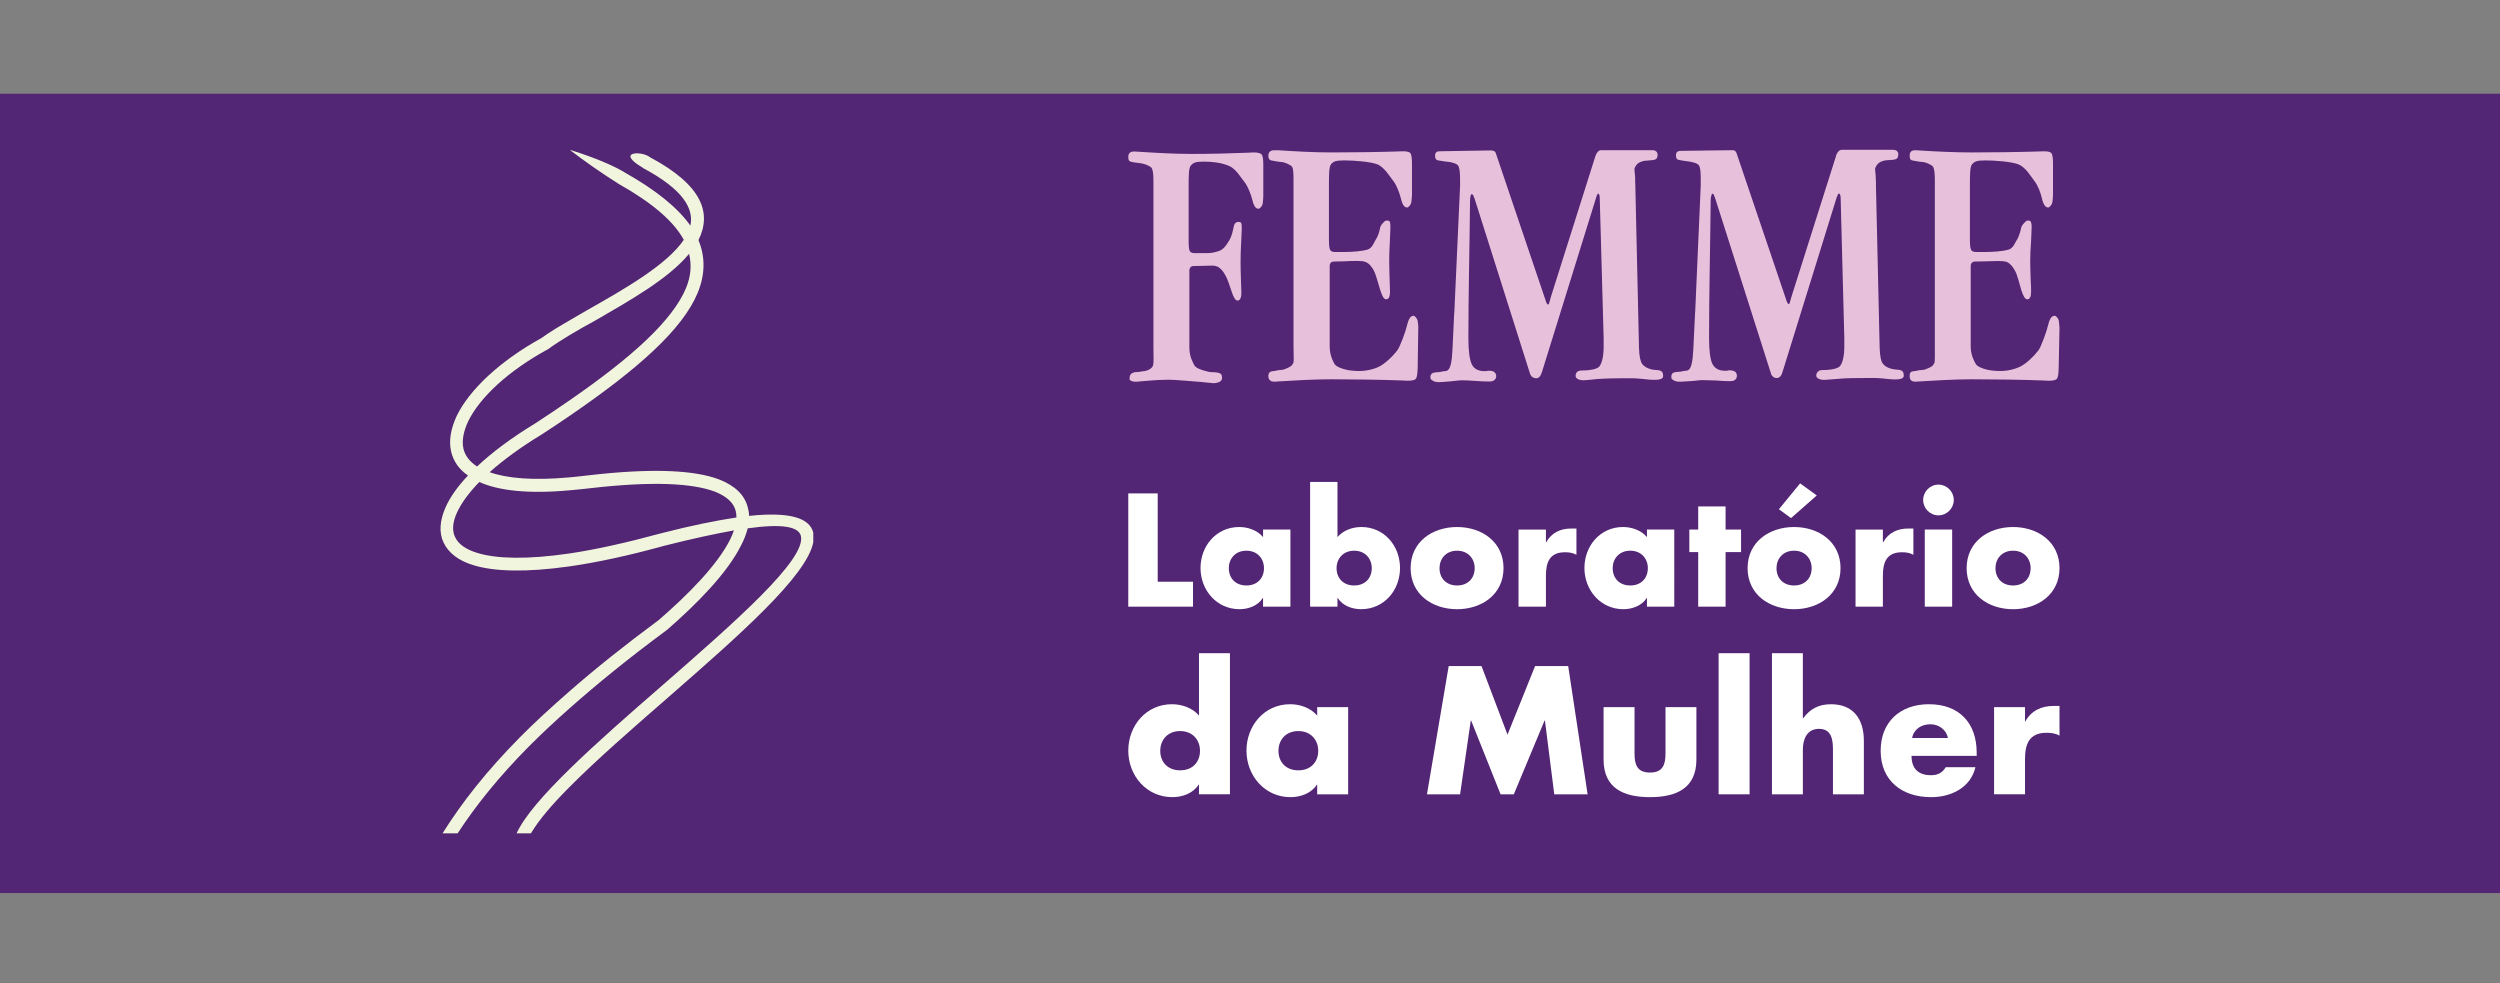<?xml version="1.0" encoding="utf-8"?>
<!-- Generator: Adobe Illustrator 16.0.0, SVG Export Plug-In . SVG Version: 6.00 Build 0)  -->
<!DOCTYPE svg PUBLIC "-//W3C//DTD SVG 1.1//EN" "http://www.w3.org/Graphics/SVG/1.1/DTD/svg11.dtd">
<svg version="1.1" id="Layer_1" xmlns="http://www.w3.org/2000/svg" xmlns:xlink="http://www.w3.org/1999/xlink" x="0px" y="0px"
	 width="198.425px" height="78.035px" viewBox="0 0 198.425 78.035" enable-background="new 0 0 198.425 78.035"
	 xml:space="preserve">
<rect x="0" y="0" width="198.425" height="78.035" fill="#808080" stroke="none"/>
<g>
	<path fill="#99C5B7" d="M576.3,922.093c1.23,1.134,1.777,2.582,1.508,3.845c-0.73,3.483-1.984,4.888-3.707,7.212l-0.059-0.044
		c-3.168,4.155-10.023,7.919-16.602,10.102c-5.057,1.676-9.924,1.946-12.885,1.692c-0.016,0.068,0,0.5,0.135,0.568
		c3.619,0.328,8.439-0.082,13.537-1.808c6.014-2.036,11.635-5.024,16.16-10.051c0.285,0.89,0.254,2.146-0.102,2.87
		c-1.637,3.371-7.348,8.44-12.004,11.112c-11.543,6.231-30.52,6.906-44.715-3.375c-8.789-6.366-16.422-17.496-13.93-31.172
		c2.438-13.379,20.434-22.129,34.336-21.5l-0.098,0.742c-11.062-0.718-26.367,10.48-24.738,21.555
		c0.906,6.164,3.355,10.063,7.906,13.067c9.906,6.543,21.113,6.19,34.223,3.785c1.902,0.491,0.551,3.444-0.32,4.215
		c-0.68,0.597-1.586,1.315-2.5,1.507c-1.977,0.414-3.754,0.528-6.305,0.801C547.996,937.847,568.335,938.367,576.3,922.093
		L576.3,922.093z"/>
	<path fill="#005744" d="M540.656,896.281c2.5,0,4.531,2.026,4.531,4.531c0,2.5-2.031,4.529-4.531,4.529
		c-2.504,0-4.531-2.029-4.531-4.529C536.125,898.309,538.152,896.281,540.656,896.281L540.656,896.281z M540.503,925.785
		c-1.574,0.011-2.621,2.695-4.215,6.315c-1.445-0.134-2.863-0.341-4.262-0.634c0.531-1.922,1.059-3.741,1.438-5.461
		c0.965-4.375,1.34-8.429,0.688-10.871c-0.496-1.851-2.512-5.187-4.699-9.318c-2.109-3.985-3.227-7.445-3.859-10.406h-0.004
		c-0.154-0.739-0.283-1.446-0.391-2.122c-0.164-1.05-0.273-2.027-0.359-2.929c-0.039-0.418,0.928-0.504,1.07-0.082
		c0.316,0.937,0.609,1.785,0.887,2.558c0.215,0.604,0.414,1.157,0.609,1.672c1.648,4.367,2.73,5.957,4.941,8.422
		c4.867,5.436,11.789,5.436,16.941,0c2.895-3.051,3.793-4.851,6.438-12.65c0.141-0.422,1.109-0.336,1.07,0.082
		c-0.367,3.808-1.16,8.933-4.613,15.457c-2.191,4.133-4.203,7.469-4.699,9.318c-0.652,2.442-0.277,6.496,0.684,10.871
		c0.391,1.759,0.934,3.625,1.477,5.599c-1.461,0.194-2.896,0.354-4.311,0.474c-1.586-3.61-2.629-6.282-4.199-6.293
		C540.921,925.785,540.714,925.785,540.503,925.785L540.503,925.785z"/>
	<path fill="#005744" d="M616.078,1003.152c0-2.134,0.18-4.274,0.254-6.399c0.461-12.925,0.445-25.733,0-38.429
		c-0.074-2.125-0.254-4.263-0.254-6.392h6.605c0,2.091-0.203,4.19-0.254,6.276c-0.324,12.88-0.355,25.763,0,38.642
		c0.059,2.095,0.254,4.199,0.254,6.302H616.078z M458.39,992.199l0.645-0.146c1.047,2.789,2.629,4.918,4.75,6.418
		c2.105,1.5,4.629,2.254,7.527,2.254c3.277,0,5.898-0.892,7.836-2.68c1.934-1.776,2.91-4.18,2.91-7.176
		c0-2.422-0.684-4.387-2.035-5.883c-1.352-1.513-4.359-3.168-9.004-5.009c-5.113-1.973-8.562-3.948-10.34-5.944
		c-1.789-1.984-2.68-4.582-2.68-7.797c0-4.371,1.414-7.811,4.227-10.293c2.824-2.485,6.699-3.729,11.656-3.729
		c4.398,0,8.504,1.035,12.305,3.095l0.035,0.034c-0.57,1.146-1.047,2.307-1.426,3.484c-0.375,1.172-0.68,2.398-0.922,3.657h-0.707
		c-0.488-2.403-1.574-4.239-3.289-5.532c-1.719-1.281-3.961-1.925-6.75-1.925s-5.02,0.78-6.688,2.351
		c-1.68,1.571-2.523,3.646-2.523,6.212c0,2.194,0.707,3.984,2.121,5.375c1.426,1.387,4.25,2.862,8.488,4.409
		c5.547,2.048,9.238,4.106,11.102,6.164c1.852,2.06,2.777,4.786,2.777,8.185c0,4.742-1.707,8.664-5.105,11.781
		c-3.398,3.116-7.734,4.68-12.984,4.68c-2.742,0-5.227-0.355-7.48-1.073c-2.254-0.707-4.189-1.767-5.836-3.168
		c0.379-1.242,0.695-2.509,0.926-3.812C458.156,994.844,458.316,993.527,458.39,992.199L458.39,992.199z M511.582,998.645
		c-1.521,1.789-3.229,3.142-5.104,4.082c-1.875,0.923-3.889,1.388-6.031,1.388c-2.996,0-5.418-0.892-7.281-2.657
		c-1.854-1.776-2.781-4.093-2.781-6.944c0-3.095,0.793-5.418,2.379-6.965c1.582-1.548,4.75-2.852,9.5-3.926l6.676-1.461
		c1.047-0.219,1.793-0.599,2.219-1.157c0.422-0.558,0.645-1.413,0.645-2.558c0-2.56-0.729-4.582-2.195-6.056
		c-1.459-1.474-3.494-2.215-6.088-2.215c-2.07,0-3.871,0.513-5.396,1.521c-1.521,1.011-2.645,2.426-3.387,4.265l-1.535-0.573
		l0.387-3.957c1.553-1.438,3.307-2.513,5.254-3.241c1.949-0.72,4.117-1.082,6.492-1.082c4.436,0,7.613,0.901,9.551,2.69
		c1.939,1.802,2.91,4.777,2.91,8.941v17.297c0,1.793,0.219,2.938,0.646,3.438c0.43,0.5,1.258,0.742,2.5,0.742
		c0.021,0,0.121,0,0.279,0c0.646-0.048,1.256-0.073,1.824-0.073v1.534c-1.352,0.621-2.582,1.086-3.676,1.379
		c-1.098,0.306-2.086,0.448-2.961,0.448c-1.453,0-2.574-0.39-3.34-1.179C512.285,1001.542,511.8,1000.312,511.582,998.645
		L511.582,998.645z M511.582,984.656l-4.387,0.854c-3.41,0.646-5.895,1.595-7.469,2.836c-1.57,1.259-2.348,2.927-2.348,5.021
		c0,1.949,0.531,3.507,1.605,4.668c1.07,1.168,2.521,1.753,4.336,1.753c2.5,0,4.508-0.757,6.008-2.276
		c1.496-1.522,2.254-3.569,2.254-6.141V984.656L511.582,984.656z M525.484,1003.152c0.066-11.672,0.082-23.353,0.086-35.021h6.094
		l-0.012,6.375c1.453-2.336,3.355-4.199,5.477-5.418c2.117-1.229,4.492-1.841,7.137-1.841c2.57,0,4.656,0.575,6.264,1.72
		c1.607,1.133,2.703,2.812,3.301,5.03c1.668-2.289,3.508-3.983,5.531-5.093c2.021-1.105,4.322-1.657,6.895-1.657
		c1.828,0,3.496,0.316,4.996,0.961c1.496,0.648,2.766,1.575,3.789,2.789c2.043,2.398,2.086,6.191,2.086,9.142v23.013h-6.121v-17.009
		c0-3.569-0.047-5.944-0.145-7.112c-0.1-1.16-0.26-2.047-0.5-2.646c-0.621-1.547-1.496-2.703-2.656-3.461
		c-1.156-0.766-2.594-1.145-4.301-1.145c-3.096,0-5.359,1.172-6.811,3.496c-1.438,2.327-2.229,4.491-2.229,12.831v15.087
		l-6.104-0.044v-19.945c0-2.593-0.121-4.491-0.379-5.675c-0.242-1.191-0.68-2.181-1.301-2.961c-0.66-0.914-1.512-1.599-2.547-2.071
		c-1.035-0.472-2.184-0.718-3.449-0.718c-3.068,0-5.311,1.172-6.732,3.522c-1.428,2.336-2.164,6.043-2.164,11.105v16.742h-6.205
		V1003.152z M587.511,985.449l-0.035,0.535c0,4.754,1.047,8.444,3.141,11.062c2.094,2.616,5.047,3.922,8.848,3.922
		c2.262,0,4.324-0.414,6.176-1.229c1.854-0.828,3.35-1.985,4.492-3.48l0.965,0.254l-0.607,4.203
		c-1.807,1.12-3.789,1.978-5.957,2.547s-4.461,0.853-6.883,0.853c-5.48,0-9.76-1.582-12.854-4.767
		c-3.094-3.176-4.641-7.562-4.641-13.155c0-5.724,1.535-10.32,4.617-13.767c3.078-3.444,7.211-5.177,12.363-5.177
		c4.836,0,8.613,1.414,11.328,4.254c2.73,2.825,4.094,6.746,4.094,11.768c0,0.723-0.004,1.461-0.074,2.18L587.511,985.449
		L587.511,985.449z M587.695,982.172h17.613c0.082-0.695,0.148-1.402,0.148-2.104c0-3.024-0.771-5.445-2.305-7.25
		c-1.535-1.817-3.557-2.716-6.078-2.716c-2.789,0-4.98,1.048-6.578,3.146C588.89,975.34,587.953,978.215,587.695,982.172
		L587.695,982.172z"/>
	<path fill="#005744" d="M462.925,1024.16v5.238h-1.184v-12.384h4.305c1.258,0,2.234,0.306,2.938,0.923
		c0.699,0.616,1.047,1.491,1.047,2.625c0,0.5-0.086,0.973-0.262,1.414c-0.176,0.444-0.422,0.831-0.75,1.163
		c-0.32,0.337-0.742,0.591-1.262,0.763c-0.52,0.176-1.09,0.258-1.711,0.258H462.925L462.925,1024.16z M462.925,1018.081v5.06h2.789
		c2.066,0,3.094-0.853,3.094-2.543c0-1.672-1.027-2.517-3.094-2.517H462.925L462.925,1018.081z M479.656,1029.398h-7.406v-12.384
		h1.168v11.371h6.238V1029.398z M491.91,1029.398h-1.324l-1.607-3.949h-5.777l-1.551,3.949h-1.273l5.035-12.384h1.223
		L491.91,1029.398z M488.574,1024.477l-2.566-6.229l-2.445,6.229H488.574z M502.859,1029.398h-1.234l-7.145-10.556l0.098,10.556
		h-1.176v-12.384h1.176l7.223,10.677l-0.094-10.677h1.152V1029.398z M516.933,1023.21c0,1.931-0.512,3.481-1.531,4.653
		c-1.023,1.164-2.438,1.746-4.238,1.746c-1.184,0-2.199-0.254-3.043-0.771c-0.848-0.52-1.508-1.255-1.992-2.216
		c-0.477-0.957-0.719-2.093-0.719-3.414c0-1.933,0.512-3.479,1.539-4.651c1.027-1.172,2.434-1.758,4.215-1.758
		c1.207,0,2.23,0.263,3.082,0.784c0.854,0.528,1.512,1.271,1.984,2.224C516.699,1020.762,516.933,1021.898,516.933,1023.21
		L516.933,1023.21z M515.71,1023.21c0-1.625-0.406-2.94-1.211-3.937c-0.809-1.005-1.922-1.509-3.336-1.509
		c-1.422,0-2.535,0.509-3.332,1.513c-0.801,1.008-1.199,2.315-1.199,3.933c0,1.603,0.406,2.911,1.219,3.918
		c0.812,1.013,1.918,1.517,3.312,1.517c0.926,0,1.719-0.219,2.383-0.663c0.66-0.442,1.189-1.07,1.578-1.892
		C515.511,1025.266,515.71,1024.305,515.71,1023.21L515.71,1023.21z M518.652,1025.672l1.164-0.102
		c0.094,1.011,0.438,1.776,1.027,2.297c0.59,0.52,1.359,0.776,2.316,0.776c0.711,0,1.309-0.108,1.801-0.319
		c0.488-0.211,0.867-0.527,1.137-0.945c0.262-0.419,0.395-0.863,0.395-1.337c0-1.241-1.078-2.062-3.238-2.457
		c-1.465-0.269-2.516-0.675-3.15-1.218c-0.635-0.547-0.949-1.301-0.949-2.258c0-1.021,0.369-1.824,1.113-2.418
		c0.736-0.595,1.68-0.892,2.822-0.892c1.281,0,2.277,0.289,2.988,0.859c0.715,0.578,1.104,1.449,1.172,2.625l-1.146,0.046
		c-0.139-1.707-1.109-2.565-2.914-2.565c-0.834,0-1.523,0.203-2.07,0.605c-0.547,0.395-0.824,0.94-0.824,1.637
		c0,1.181,0.988,1.965,2.965,2.363c1.461,0.296,2.555,0.71,3.273,1.25c0.723,0.539,1.086,1.319,1.086,2.348
		c0,0.547-0.098,1.035-0.293,1.474c-0.191,0.437-0.488,0.819-0.883,1.151c-0.398,0.328-0.867,0.578-1.406,0.759
		c-0.535,0.176-1.129,0.258-1.789,0.258C520.433,1029.609,518.898,1028.297,518.652,1025.672L518.652,1025.672z M534.742,1029.398
		v-12.384h4.758c1.191,0,2.18,0.281,2.973,0.841c0.797,0.562,1.367,1.312,1.729,2.245c0.354,0.938,0.535,1.945,0.535,3.031
		c0,1.98-0.457,3.521-1.375,4.621c-0.918,1.094-2.207,1.646-3.859,1.646H534.742z M535.914,1018.051v10.31h2.914
		c0.715,0,1.324-0.06,1.828-0.173c0.504-0.116,0.988-0.387,1.453-0.812c0.461-0.429,0.809-0.996,1.047-1.714
		c0.238-0.711,0.355-1.582,0.355-2.613c0-3.332-1.562-4.996-4.684-4.996L535.914,1018.051L535.914,1018.051z M555.468,1029.398
		h-8.176v-12.384h7.918v1.043h-6.734v4.449h6.23v1.021h-6.23v4.844h6.992V1029.398z M561.898,1025.672l1.168-0.102
		c0.09,1.011,0.434,1.776,1.023,2.297c0.588,0.52,1.359,0.776,2.32,0.776c0.707,0,1.309-0.108,1.801-0.319
		c0.488-0.211,0.867-0.527,1.133-0.945c0.266-0.419,0.398-0.863,0.398-1.337c0-1.241-1.078-2.062-3.238-2.457
		c-1.469-0.269-2.52-0.675-3.152-1.218c-0.633-0.547-0.949-1.301-0.949-2.258c0-1.021,0.367-1.824,1.113-2.418
		c0.738-0.595,1.68-0.892,2.824-0.892c1.281,0,2.273,0.289,2.988,0.859c0.711,0.578,1.102,1.449,1.172,2.625l-1.148,0.046
		c-0.137-1.707-1.109-2.565-2.914-2.565c-0.832,0-1.523,0.203-2.074,0.605c-0.547,0.395-0.824,0.94-0.824,1.637
		c0,1.181,0.992,1.965,2.969,2.363c1.461,0.296,2.553,0.71,3.273,1.25c0.723,0.539,1.082,1.319,1.082,2.348
		c0,0.547-0.098,1.035-0.289,1.474c-0.195,0.437-0.488,0.819-0.887,1.151c-0.395,0.328-0.867,0.578-1.402,0.759
		c-0.535,0.176-1.133,0.258-1.793,0.258C563.679,1029.609,562.144,1028.297,561.898,1025.672L561.898,1025.672z M583.214,1029.398
		h-1.328l-1.609-3.949h-5.773l-1.555,3.949h-1.27l5.035-12.384h1.223L583.214,1029.398z M579.878,1024.477l-2.566-6.229
		l-2.449,6.229H579.878z M584.691,1017.016h1.191v7.931c0,2.465,1.191,3.698,3.566,3.698c2.357,0,3.533-1.228,3.533-3.685v-7.944
		h1.191v7.832c0,3.177-1.566,4.763-4.699,4.763c-3.188,0-4.785-1.587-4.785-4.759v-7.836H584.691z M590.894,1013.855l-1.574,2.012
		h-0.848l0.949-2.012H590.894z M597.21,1029.398v-12.384h4.758c1.195,0,2.184,0.281,2.977,0.841
		c0.797,0.562,1.367,1.312,1.727,2.245c0.355,0.938,0.535,1.945,0.535,3.031c0,1.98-0.457,3.521-1.379,4.621
		c-0.914,1.094-2.203,1.646-3.859,1.646H597.21z M598.386,1018.051v10.31h2.914c0.715,0,1.324-0.06,1.828-0.173
		c0.504-0.116,0.988-0.387,1.449-0.812c0.465-0.429,0.811-0.996,1.051-1.714c0.234-0.711,0.355-1.582,0.355-2.613
		c0-3.332-1.562-4.996-4.686-4.996L598.386,1018.051L598.386,1018.051z M617.941,1029.398h-8.176v-12.384h7.918v1.043h-6.734v4.449
		h6.23v1.021h-6.23v4.844h6.992V1029.398z"/>
</g>
<polygon fill-rule="evenodd" clip-rule="evenodd" fill="#522575" points="-0.808,70.881 -0.808,7.439 199.233,7.439 199.233,70.881 
	-0.808,70.881 "/>
<g>
	<path fill-rule="evenodd" clip-rule="evenodd" fill="#F1F5DD" d="M45.218,38.914c-3.316,0.308-5.677,0.021-7.175-0.657
		c-0.84,0.862-1.439,1.688-1.779,2.444c-0.34,0.74-0.4,1.416-0.14,1.929c0.239,0.536,0.82,0.968,1.757,1.255
		c1.541,0.473,3.958,0.535,7.337,0.041c2.061-0.309,4.478-0.842,7.276-1.604c2.379-0.613,4.354-1.006,5.957-1.25
		c0-0.188-0.019-0.371-0.062-0.537c-0.16-0.616-0.679-1.128-1.659-1.518c-1.779-0.658-4.877-0.841-9.873-0.269
		C46.28,38.812,45.737,38.874,45.218,38.914L45.218,38.914z M45.218,25.423c0.48-0.288,1.001-0.576,1.521-0.883
		c2.896-1.642,6.196-3.533,7.534-5.503c-0.801-1.479-2.5-2.936-5.197-4.458c-1.359-0.863-2.635-1.746-3.858-2.688
		c0,0,2.838,0.842,4.378,1.805c2.477,1.398,4.199,2.792,5.198,4.21c0.299-1.376-0.621-2.875-3.66-4.516
		c-0.06-0.021-0.04-0.021-0.16-0.104c-2.037-1.212-0.218-1.316,0.5-0.883c0.021,0.017,0.03,0.022,0.123,0.081
		c4.194,2.24,4.895,4.458,3.839,6.573c0.556,1.354,0.537,2.729-0.063,4.189c-1.198,2.894-4.719,6.035-10.153,9.754
		c-0.719,0.492-1.458,0.985-2.218,1.478c-1.66,1.007-3.06,2.032-4.139,2.999c1.381,0.492,3.459,0.678,6.356,0.409
		c0.48-0.042,1.001-0.102,1.521-0.164c5.175-0.597,8.433-0.389,10.33,0.329c1.321,0.515,2.041,1.271,2.28,2.216
		c0.06,0.207,0.102,0.454,0.102,0.679c3.297-0.348,4.816,0.186,5.098,1.336v0.761c-0.521,2.69-5.939,7.434-11.416,12.219
		c-2.876,2.506-5.755,5.008-7.916,7.187c-1.399,1.396-2.479,2.669-3.078,3.694H41c0.639-1.377,2.199-3.14,4.217-5.112
		c2.099-2.055,4.678-4.312,7.257-6.55c5.815-5.073,11.553-10.083,11.09-11.95c-0.178-0.719-1.437-0.987-4.216-0.598
		c-0.119,0.432-0.279,0.882-0.52,1.336c-1.096,2.217-3.538,4.682-5.874,6.713c-3.06,2.261-5.577,4.314-7.737,6.225
		c-1.18,1.046-2.259,2.053-3.238,3.037c-2.399,2.424-4.198,4.663-5.657,6.899h-1.198c1.556-2.482,3.498-4.949,6.156-7.64
		c1.159-1.17,2.479-2.379,3.938-3.652c2.019-1.769,4.358-3.635,7.075-5.647c2.278-1.974,4.637-4.335,5.659-6.389
		c0.119-0.245,0.218-0.493,0.3-0.717c-1.481,0.267-3.3,0.655-5.499,1.212c-2.896,0.801-5.396,1.334-7.535,1.641
		c-3.478,0.496-5.975,0.41-7.613-0.082c-1.242-0.368-2.02-1.004-2.401-1.808c-0.38-0.8-0.301-1.745,0.159-2.793
		c0.342-0.779,0.939-1.642,1.781-2.525c-0.741-0.514-1.162-1.15-1.34-1.908c-0.2-0.864-0.021-1.81,0.439-2.814
		c0.998-2.074,3.439-4.375,6.716-6.182C43.58,26.389,44.361,25.917,45.218,25.423L45.218,25.423z M45.218,31.768
		c4.958-3.429,8.154-6.322,9.235-8.911c0.379-0.923,0.459-1.828,0.238-2.711c-1.617,1.971-4.715,3.715-7.455,5.3
		c-0.72,0.387-1.398,0.777-2.019,1.147c-0.638,0.39-1.199,0.739-1.699,1.11c-3.181,1.725-5.458,3.861-6.375,5.769
		c-0.36,0.781-0.499,1.521-0.36,2.138c0.12,0.534,0.478,1.024,1.08,1.415c1.197-1.127,2.736-2.276,4.598-3.408
		C43.44,32.979,44.361,32.362,45.218,31.768L45.218,31.768z"/>
	<g>
		<path fill-rule="evenodd" clip-rule="evenodd" fill="#E7C1DB" d="M94.758,21.113c-0.112,0-0.208,0.03-0.26,0.098
			c-0.062,0.063-0.097,0.159-0.097,0.255v6.142c0,0.689,0.289,1.191,0.406,1.404c0.111,0.191,0.514,0.351,0.983,0.465
			c0.065,0.018,0.144,0.032,0.225,0.05c0.079,0.014,0.195,0.014,0.324,0.014c0.29,0.015,0.468,0.065,0.546,0.129
			c0.079,0.064,0.111,0.176,0.111,0.337c0,0.116-0.063,0.213-0.178,0.291c-0.129,0.067-0.309,0.116-0.513,0.116
			c-0.069,0-0.401-0.034-1.034-0.103c-0.64-0.043-1.947-0.172-2.529-0.172c-0.53,0-1.082,0.033-1.659,0.082
			c-0.565,0.047-0.872,0.078-0.919,0.078c-0.195,0-0.34-0.03-0.451-0.111c-0.097-0.081-0.049-0.097-0.049-0.257
			c0-0.209,0.191-0.402,0.582-0.402h0.029c0.112,0,0.273-0.032,0.486-0.069c0.027,0,0.048,0,0.064,0
			c0.335-0.065,0.562-0.194,0.661-0.387c0.111-0.191,0.062-0.74,0.062-1.479V14.359c0-0.534-0.048-0.856-0.127-1.003
			c-0.067-0.143-0.452-0.304-0.711-0.367c-0.11-0.032-0.337-0.049-0.434-0.065c-0.078,0-0.159-0.03-0.238-0.03
			c-0.213-0.033-0.357-0.067-0.406-0.129c-0.064-0.048-0.079-0.166-0.079-0.307c0-0.149,0.033-0.256,0.112-0.323
			c0.081-0.081,0.191-0.111,0.373-0.111c0.014,0,0.11,0,0.271,0.015c1.225,0.082,2.852,0.178,4.207,0.178
			c1.548,0,3.065-0.034,4.547-0.096c0.255-0.021,0.416-0.021,0.468-0.021c0.287,0,0.481,0.054,0.596,0.147
			c0.097,0.097,0.142,0.367,0.142,0.822v2.503c0,0.24-0.045,0.433-0.045,0.562c-0.018,0.208-0.23,0.435-0.326,0.435
			c-0.16,0-0.354-0.081-0.496-0.695c-0.129-0.511-0.374-1.077-0.57-1.35c-0.352-0.438-0.736-1.132-1.286-1.357
			c-0.564-0.242-1.271-0.339-1.979-0.339c-0.713,0-0.855,0.098-1.05,0.307c-0.174,0.193-0.174,0.871-0.174,1.644v4.338
			c0,0.45,0.03,0.721,0.095,0.818c0.062,0.117,0.21,0.158,0.401,0.158h0.709c0.678,0,0.758-0.041,1.159-0.158
			c0.403-0.111,0.643-0.5,0.786-0.74c0.088-0.114,0.15-0.26,0.215-0.403c0.062-0.144,0.114-0.34,0.161-0.56
			c0.046-0.264,0.092-0.421,0.161-0.502c0.065-0.083,0.163-0.116,0.255-0.116c0.116,0,0.195,0.017,0.228,0.083
			c0.032,0.062,0.049,0.206,0.049,0.435c0,0.144-0.017,0.516-0.049,1.11c-0.033,0.595-0.048,1.111-0.048,1.58
			c0,0.416,0.015,0.903,0.033,1.434c0.015,0.534,0.032,0.855,0.032,0.968c0,0.225-0.032,0.386-0.084,0.483
			c-0.045,0.096-0.126,0.15-0.225,0.15c-0.156,0-0.32-0.247-0.48-0.76c-0.161-0.514-0.31-0.937-0.483-1.248
			c-0.196-0.353-0.373-0.572-0.663-0.703c-0.29-0.094-0.322-0.063-1.065-0.048L94.758,21.113L94.758,21.113z M156.776,20.758
			c-0.115,0-0.211,0.032-0.263,0.094c-0.061,0.065-0.098,0.141-0.098,0.262v6.381c0,0.711,0.297,1.209,0.407,1.4
			c0.111,0.191,0.512,0.369,0.981,0.468c0,0,0,0,0.017,0c0.144,0.03,0.308,0.049,0.481,0.064c0.711,0.068,1.357-0.034,1.921-0.272
			c0.562-0.228,1.226-0.9,1.575-1.354c0.198-0.26,0.663-1.533,0.776-2.05c0.146-0.609,0.359-0.686,0.519-0.686
			c0.098,0,0.304,0.22,0.32,0.428c0,0.129,0.05,0.325,0.05,0.567l-0.066,3.19c-0.016,0.454-0.047,0.741-0.163,0.838
			c-0.096,0.082-0.285,0.13-0.577,0.13c-0.065,0-0.206,0-0.466-0.018c-1.484-0.063-4.113-0.096-5.656-0.096
			c-1.355,0-2.987,0.096-4.206,0.171c-0.167,0.02-0.261,0.02-0.276,0.02c-0.182,0-0.291-0.03-0.37-0.111
			c-0.08-0.064-0.112-0.18-0.112-0.324c0-0.143,0.017-0.256,0.077-0.307c0.05-0.061,0.195-0.098,0.405-0.109
			c0.079-0.02,0.154-0.035,0.24-0.054c0.098-0.017,0.322-0.03,0.434-0.045c0.26-0.083,0.646-0.243,0.709-0.374
			c0.02-0.028,0.065-0.11,0.112-0.191c0.035-0.273,0.021-0.741,0.021-1.305V14.243c0-0.52-0.049-0.854-0.133-0.996
			c-0.063-0.129-0.449-0.307-0.709-0.374c-0.111-0.013-0.336-0.03-0.434-0.047c-0.086-0.017-0.161-0.032-0.24-0.043
			c-0.21-0.03-0.355-0.052-0.405-0.116c-0.061-0.069-0.077-0.159-0.077-0.305s0.032-0.263,0.112-0.339
			c0.079-0.067,0.188-0.099,0.37-0.099c0.016,0,0.109,0,0.276,0.017c1.219,0.082,2.851,0.158,4.206,0.158
			c1.543,0,3.718-0.027,5.22-0.076c0.242-0.015,0.405-0.015,0.451-0.015c0.287,0,0.498,0.03,0.594,0.126
			c0.099,0.094,0.149,0.374,0.149,0.84v2.494c0,0.245-0.035,0.438-0.051,0.566c-0.015,0.194-0.227,0.435-0.323,0.435
			c-0.143,0-0.354-0.079-0.5-0.691c-0.112-0.519-0.355-1.098-0.563-1.354c-0.337-0.453-0.726-1.126-1.288-1.371
			c-0.563-0.227-1.934-0.322-2.645-0.322c-0.708,0-0.854,0.095-1.044,0.292c-0.183,0.191-0.183,0.87-0.183,1.657v4.333
			c0,0.439,0.033,0.713,0.101,0.823c0.061,0.118,0.208,0.165,0.4,0.165h0.711c0.675,0,1.417-0.067,1.822-0.178
			c0.416-0.114,0.517-0.517,0.676-0.756c0.083-0.112,0.146-0.262,0.19-0.402c0.068-0.146,0.116-0.341,0.165-0.565
			c0.062-0.26,0.239-0.386,0.309-0.468c0.06-0.081,0.143-0.129,0.24-0.129c0.11,0,0.193,0.034,0.224,0.096
			c0.029,0.065,0.064,0.213,0.064,0.417c0,0.146-0.017,0.519-0.045,1.117c-0.05,0.594-0.07,1.124-0.07,1.595
			c0,0.417,0.021,0.9,0.035,1.417c0.035,0.547,0.035,0.871,0.035,0.983c0,0.225-0.02,0.386-0.081,0.481
			c-0.052,0.097-0.116,0.146-0.229,0.146c-0.163,0-0.323-0.257-0.481-0.775c-0.144-0.497-0.307-1.173-0.482-1.485
			c-0.198-0.351-0.372-0.577-0.663-0.705c-0.291-0.117-0.982-0.063-1.728-0.048L156.776,20.758L156.776,20.758z M136.142,15.761
			c-0.047-0.131-0.079-0.223-0.111-0.294c-0.043-0.063-0.081-0.097-0.113-0.097c-0.027,0-0.062,0.034-0.079,0.131
			c-0.034,0.077-0.062,0.225-0.062,0.404c-0.034,3.643-0.129,7.283-0.129,10.928c0,1.017,0.095,1.709,0.271,2.062
			c0.19,0.356,0.519,0.532,1.017,0.532h0.16c0.034-0.015,0.065-0.034,0.082-0.034c0.03,0,0.079,0,0.13,0
			c0.176,0,0.321,0.054,0.418,0.116c0.079,0.079,0.132,0.176,0.132,0.322c0,0.146-0.067,0.275-0.2,0.355
			c-0.128,0.081-0.336,0.064-0.576,0.064c-0.146,0-0.435-0.017-0.854-0.049c-0.433-0.015-0.809-0.03-1.117-0.03
			c-0.271,0-0.561,0.062-0.964,0.079c-0.402,0.027-0.659,0.047-0.789,0.047c-0.242,0-0.405-0.03-0.515-0.111
			c-0.111-0.064-0.192-0.097-0.192-0.257c0-0.131,0.03-0.245,0.109-0.309c0.064-0.08,0.373-0.112,0.516-0.112
			c0.167,0,0.341-0.082,0.533-0.082c0.659,0,0.55-1.451,0.711-4.235c0.014-0.213,0.014-0.369,0.03-0.486l0.437-9.962v-0.273v-0.305
			c0-0.519-0.032-0.854-0.129-1.017c-0.081-0.159-0.373-0.255-0.679-0.305c-0.111-0.034-0.225-0.034-0.321-0.049
			c-0.094-0.012-0.178-0.03-0.271-0.042c-0.246-0.037-0.402-0.055-0.471-0.119c-0.064-0.052-0.094-0.16-0.094-0.291
			c0-0.127,0.029-0.223,0.094-0.29c0.068-0.045,0.16-0.079,0.293-0.079l4.009-0.051c0.147-0.014,0.24,0.017,0.291,0.051
			c0.062,0.048,0.097,0.109,0.129,0.208l3.936,11.62c0.028,0.114,0.064,0.196,0.112,0.259c0.034,0.062,0.079,0.077,0.109,0.077
			c0.049,0,0.159-0.513,0.211-0.64l3.516-11.106c0-0.017,0.01-0.03,0.01-0.063c0.118-0.291,0.262-0.437,0.457-0.437h4.061
			c0.145,0,0.243,0.032,0.309,0.095c0.078,0.066,0.108,0.146,0.108,0.277c0,0.144-0.047,0.256-0.108,0.317
			c-0.085,0.069-0.26,0.116-0.532,0.116c-0.129,0.019-0.278,0.019-0.407,0.034c-0.126,0.033-0.234,0.063-0.353,0.112
			c-0.208,0.097-0.354,0.305-0.417,0.468c-0.067,0.163,0.029,0.413,0.029,0.804c0,0.063,0,0.18,0.016,0.322c0,0.148,0,0.277,0,0.359
			l0.292,12.78c0.017,0.723,0.124,1.129,0.256,1.288c0.132,0.181,0.353,0.326,0.708,0.417c0.131,0.035,0.309,0.052,0.501,0.067
			c0.403,0.029,0.449,0.24,0.449,0.483c0,0.466-1.384,0.225-1.673,0.208c-0.578-0.062-1.113-0.032-1.562-0.032
			c-0.486,0-1.4,0-2.015,0.066c-0.614,0.05-0.968,0.08-1.098,0.08c-0.19,0-0.598-0.08-0.598-0.339c0-0.129,0.052-0.243,0.128-0.305
			c0.069-0.082,0.18-0.132,0.309-0.132c0.645,0,1.243-0.096,1.433-0.305c0.198-0.208,0.357-0.773,0.357-1.53v-0.723l-0.292-11.137
			c-0.013-0.103-0.013-0.179-0.047-0.245c-0.03-0.049-0.064-0.076-0.099-0.076c-0.03,0-0.079,0.067-0.109,0.178
			c-0.021,0.04-0.052,0.079-0.052,0.109l-4.284,13.811c-0.032,0.129-0.113,0.34-0.19,0.417c-0.099,0.084-0.18,0.131-0.262,0.131
			c-0.128,0-0.229-0.03-0.306-0.094c-0.084-0.067-0.149-0.146-0.176-0.256L136.142,15.761L136.142,15.761z M105.897,20.758
			c-0.119,0-0.213,0.032-0.277,0.094c-0.048,0.065-0.083,0.141-0.083,0.262v6.381c0,0.711,0.276,1.209,0.391,1.4
			c0.11,0.191,0.531,0.369,0.999,0.468c0.144,0.03,0.319,0.049,0.483,0.064c0.711,0.068,1.372-0.034,1.936-0.272
			c0.544-0.228,1.224-0.9,1.562-1.354c0.207-0.26,0.677-1.533,0.789-2.05c0.146-0.609,0.355-0.686,0.499-0.686
			c0.1,0,0.306,0.22,0.324,0.428c0.016,0.129,0.061,0.325,0.049,0.567l-0.049,3.19c-0.019,0.454-0.063,0.741-0.164,0.838
			c-0.097,0.082-0.304,0.13-0.594,0.13c-0.049,0-0.208,0-0.451-0.018c-1.502-0.063-4.111-0.096-5.656-0.096
			c-1.355,0-2.989,0.096-4.21,0.171c-0.163,0.02-0.255,0.02-0.285,0.02c-0.166,0-0.278-0.03-0.359-0.111
			c-0.08-0.064-0.131-0.18-0.131-0.324c0-0.143,0.034-0.256,0.1-0.307c0.05-0.061,0.192-0.098,0.402-0.109
			c0.084-0.02,0.163-0.035,0.241-0.054c0.079-0.017,0.325-0.03,0.42-0.045c0.27-0.083,0.646-0.243,0.727-0.386
			c0.018-0.017,0.066-0.099,0.106-0.179c0.035-0.273,0-0.741,0-1.305V14.243c0-0.52-0.025-0.854-0.106-0.996
			c-0.081-0.129-0.457-0.307-0.727-0.374c-0.095-0.013-0.341-0.03-0.42-0.047c-0.078-0.017-0.157-0.032-0.241-0.043
			c-0.21-0.03-0.353-0.052-0.402-0.116c-0.065-0.069-0.1-0.159-0.1-0.305s0.051-0.263,0.131-0.339
			c0.081-0.067,0.193-0.099,0.359-0.099c0.03,0,0.122,0,0.285,0c1.221,0.084,2.854,0.175,4.21,0.175
			c1.545,0,3.721-0.027,5.205-0.076c0.255-0.015,0.414-0.015,0.466-0.015c0.29,0,0.484,0.03,0.596,0.126
			c0.097,0.094,0.147,0.374,0.147,0.84v2.494c0,0.245-0.051,0.438-0.051,0.566c-0.013,0.194-0.225,0.435-0.321,0.435
			c-0.165,0-0.352-0.079-0.5-0.691c-0.131-0.519-0.367-1.098-0.565-1.354c-0.353-0.453-0.741-1.126-1.285-1.371
			c-0.563-0.227-1.936-0.322-2.647-0.322c-0.709,0-0.871,0.095-1.044,0.292c-0.178,0.191-0.178,0.87-0.178,1.657v4.333
			c0,0.439,0.031,0.713,0.096,0.823c0.065,0.118,0.192,0.165,0.404,0.165h0.708c0.677,0,1.401-0.067,1.817-0.178
			c0.406-0.114,0.517-0.517,0.663-0.756c0.082-0.112,0.146-0.262,0.21-0.402c0.062-0.146,0.115-0.341,0.16-0.565
			c0.051-0.26,0.227-0.386,0.294-0.468c0.061-0.081,0.145-0.129,0.257-0.129c0.108,0,0.192,0.034,0.227,0.096
			c0.029,0.065,0.045,0.213,0.045,0.417c0,0.146-0.016,0.519-0.045,1.117c-0.034,0.594-0.054,1.124-0.054,1.595
			c0,0.417,0.02,0.9,0.033,1.417c0.021,0.547,0.032,0.871,0.032,0.983c0,0.225-0.032,0.386-0.079,0.481
			c-0.051,0.097-0.126,0.146-0.227,0.146c-0.18,0-0.322-0.257-0.483-0.775c-0.16-0.497-0.32-1.173-0.482-1.485
			c-0.196-0.351-0.369-0.577-0.678-0.705c-0.271-0.117-0.984-0.083-1.725-0.048L105.897,20.758L105.897,20.758z M117.046,15.79
			c-0.049-0.127-0.081-0.22-0.116-0.288c-0.049-0.065-0.077-0.098-0.107-0.098c-0.035,0-0.063,0.032-0.101,0.134
			c-0.014,0.079-0.045,0.208-0.045,0.397c-0.034,3.643-0.131,7.286-0.131,10.913c0,1.03,0.097,1.724,0.276,2.078
			c0.175,0.354,0.514,0.532,1.01,0.532h0.149c0.047-0.012,0.08-0.032,0.097-0.032c0.032,0,0.065,0,0.112,0
			c0.195,0,0.341,0.032,0.416,0.114c0.1,0.065,0.148,0.179,0.148,0.322c0,0.144-0.064,0.26-0.198,0.339
			c-0.124,0.096-0.336,0.076-0.575,0.076c-0.149,0-0.438-0.01-0.872-0.044c-0.433-0.032-0.787-0.047-1.095-0.047
			c-0.274,0-0.581,0.064-0.983,0.091c-0.406,0.033-0.661,0.053-0.789,0.053c-0.239,0-0.405-0.033-0.514-0.111
			c-0.116-0.082-0.197-0.097-0.197-0.26c0-0.129,0.034-0.24,0.112-0.303c0.065-0.086,0.376-0.116,0.518-0.116
			c0.16,0,0.338-0.083,0.531-0.083c0.663,0,0.549-1.449,0.711-4.252c0.012-0.194,0.012-0.357,0.03-0.468l0.453-9.962v-0.275v-0.302
			c0-0.52-0.049-0.859-0.131-1.019c-0.096-0.178-0.386-0.258-0.691-0.321c-0.112-0.017-0.225-0.017-0.321-0.034
			c-0.1-0.017-0.178-0.032-0.277-0.043c-0.238-0.03-0.397-0.052-0.463-0.116c-0.069-0.054-0.101-0.159-0.101-0.305
			c0-0.116,0.031-0.209,0.101-0.278c0.065-0.061,0.158-0.076,0.286-0.076l4.031-0.067c0.144,0,0.236,0.034,0.286,0.067
			c0.069,0.03,0.1,0.091,0.131,0.193l3.935,11.634c0.03,0.098,0.064,0.193,0.099,0.255c0.043,0.048,0.077,0.085,0.129,0.085
			c0.045,0,0.16-0.518,0.206-0.644l3.511-11.105c0-0.017,0.02-0.034,0.02-0.064c0.113-0.29,0.257-0.438,0.448-0.438h4.061
			c0.151,0,0.241,0.032,0.311,0.099c0.059,0.049,0.108,0.144,0.108,0.27c0,0.146-0.05,0.258-0.108,0.32
			c-0.08,0.071-0.258,0.103-0.533,0.118c-0.146,0.021-0.272,0.021-0.402,0.033c-0.127,0.03-0.245,0.062-0.355,0.109
			c-0.228,0.101-0.352,0.292-0.416,0.453c-0.068,0.178,0.033,0.437,0.033,0.822c0,0.064,0,0.181,0,0.322
			c0.015,0.144,0.015,0.273,0.015,0.357l0.289,12.765c0.017,0.74,0.128,1.127,0.258,1.303c0.129,0.176,0.352,0.322,0.707,0.421
			c0.133,0.032,0.291,0.047,0.501,0.061c0.404,0.035,0.451,0.23,0.451,0.486c0,0.468-1.399,0.227-1.678,0.21
			c-0.576-0.066-1.111-0.049-1.562-0.049c-0.499,0-1.4,0.015-2.013,0.065c-0.614,0.063-0.979,0.097-1.096,0.097
			c-0.196,0-0.597-0.081-0.597-0.34c0-0.141,0.033-0.24,0.111-0.319c0.081-0.069,0.197-0.116,0.322-0.116
			c0.645,0,1.242-0.096,1.435-0.307c0.192-0.209,0.355-0.773,0.355-1.529v-0.742l-0.309-11.121c0-0.095-0.017-0.174-0.032-0.245
			c-0.029-0.04-0.062-0.097-0.098-0.097c-0.029,0-0.075,0.066-0.124,0.2c0,0.032-0.031,0.077-0.031,0.111l-4.291,13.814
			c-0.047,0.126-0.111,0.336-0.208,0.418c-0.082,0.079-0.164,0.111-0.258,0.111c-0.114,0-0.212-0.032-0.294-0.086
			c-0.096-0.062-0.139-0.139-0.19-0.253L117.046,15.79L117.046,15.79z"/>
		<g>
			<g>
				<path fill="#FFFFFF" d="M91.888,46.171h2.801v1.979h-5.138v-8.991h2.336V46.171z"/>
				<path fill="#FFFFFF" d="M102.419,48.15h-2.17v-0.68h-0.025c-0.381,0.607-1.132,0.882-1.846,0.882
					c-1.812,0-3.093-1.514-3.093-3.269c0-1.753,1.257-3.254,3.07-3.254c0.703,0,1.442,0.26,1.895,0.797v-0.596h2.17V48.15z
					 M97.531,45.094c0,0.779,0.513,1.375,1.397,1.375c0.877,0,1.394-0.596,1.394-1.375c0-0.746-0.517-1.385-1.394-1.385
					C98.044,43.709,97.531,44.348,97.531,45.094z"/>
				<path fill="#FFFFFF" d="M103.983,38.25h2.172v4.376c0.464-0.537,1.193-0.797,1.896-0.797c1.818,0,3.069,1.501,3.069,3.254
					c0,1.766-1.264,3.269-3.089,3.269c-0.72,0-1.458-0.274-1.853-0.882h-0.023v0.68h-2.172V38.25z M106.083,45.094
					c0,0.779,0.517,1.375,1.398,1.375c0.881,0,1.396-0.596,1.396-1.375c0-0.746-0.515-1.385-1.396-1.385
					C106.6,43.709,106.083,44.348,106.083,45.094z"/>
				<path fill="#FFFFFF" d="M119.335,45.094c0,2.076-1.718,3.259-3.687,3.259c-1.957,0-3.687-1.167-3.687-3.259
					c0-2.083,1.718-3.264,3.687-3.264S119.335,43.011,119.335,45.094z M114.255,45.094c0,0.779,0.512,1.375,1.394,1.375
					c0.881,0,1.397-0.596,1.397-1.375c0-0.746-0.517-1.385-1.397-1.385C114.767,43.709,114.255,44.348,114.255,45.094z"/>
				<path fill="#FFFFFF" d="M122.7,43.033h0.025c0.418-0.752,1.133-1.084,1.979-1.084h0.418v2.085
					c-0.3-0.165-0.585-0.201-0.919-0.201c-1.204,0-1.503,0.8-1.503,1.846v2.472h-2.174v-6.119h2.174V43.033z"/>
				<path fill="#FFFFFF" d="M132.888,48.15h-2.169v-0.68h-0.024c-0.387,0.607-1.137,0.882-1.848,0.882
					c-1.812,0-3.091-1.514-3.091-3.269c0-1.753,1.253-3.254,3.062-3.254c0.705,0,1.444,0.26,1.9,0.797v-0.596h2.169V48.15z
					 M127.999,45.094c0,0.779,0.511,1.375,1.396,1.375c0.881,0,1.394-0.596,1.394-1.375c0-0.746-0.513-1.385-1.394-1.385
					C128.509,43.709,127.999,44.348,127.999,45.094z"/>
				<path fill="#FFFFFF" d="M136.96,48.15h-2.173v-4.33h-0.704v-1.789h0.704v-1.835h2.173v1.835h1.228v1.789h-1.228V48.15z"/>
				<path fill="#FFFFFF" d="M146.083,45.094c0,2.076-1.721,3.259-3.686,3.259c-1.959,0-3.69-1.167-3.69-3.259
					c0-2.083,1.719-3.264,3.69-3.264C144.362,41.83,146.083,43.011,146.083,45.094z M141.001,45.094c0,0.779,0.51,1.375,1.396,1.375
					c0.879,0,1.394-0.596,1.394-1.375c0-0.746-0.515-1.385-1.394-1.385C141.511,43.709,141.001,44.348,141.001,45.094z
					 M142.152,41.124l-0.96-0.705l1.682-2.054l1.323,0.959L142.152,41.124z"/>
				<path fill="#FFFFFF" d="M149.445,43.033h0.026c0.417-0.752,1.131-1.084,1.981-1.084h0.413v2.085
					c-0.296-0.165-0.586-0.201-0.914-0.201c-1.207,0-1.507,0.8-1.507,1.846v2.472h-2.17v-6.119h2.17V43.033z"/>
				<path fill="#FFFFFF" d="M155.071,39.685c0,0.664-0.549,1.218-1.217,1.218c-0.667,0-1.213-0.554-1.213-1.218
					c0-0.671,0.546-1.221,1.213-1.221C154.522,38.463,155.071,39.014,155.071,39.685z M154.943,48.15h-2.174v-6.119h2.174V48.15z"/>
				<path fill="#FFFFFF" d="M163.463,45.094c0,2.076-1.717,3.259-3.688,3.259c-1.954,0-3.684-1.167-3.684-3.259
					c0-2.083,1.719-3.264,3.684-3.264C161.747,41.83,163.463,43.011,163.463,45.094z M158.381,45.094
					c0,0.779,0.514,1.375,1.394,1.375c0.888,0,1.396-0.596,1.396-1.375c0-0.746-0.508-1.385-1.396-1.385
					C158.895,43.709,158.381,44.348,158.381,45.094z"/>
			</g>
			<g>
				<path fill="#FFFFFF" d="M95.163,62.276h-0.029c-0.428,0.685-1.276,0.994-2.086,0.994c-2.052,0-3.496-1.712-3.496-3.689
					c0-1.986,1.417-3.687,3.467-3.687c0.794,0,1.633,0.295,2.144,0.901v-4.951h2.458v11.199h-2.458V62.276z M92.089,59.591
					c0,0.878,0.577,1.55,1.579,1.55c1,0,1.575-0.672,1.575-1.55c0-0.854-0.576-1.566-1.575-1.566
					C92.667,58.024,92.089,58.737,92.089,59.591z"/>
				<path fill="#FFFFFF" d="M107.003,63.044h-2.457v-0.768h-0.024c-0.435,0.685-1.283,0.994-2.097,0.994
					c-2.049,0-3.492-1.712-3.492-3.689c0-1.986,1.416-3.687,3.467-3.687c0.795,0,1.632,0.295,2.146,0.901v-0.672h2.457V63.044z
					 M101.472,59.591c0,0.878,0.575,1.55,1.577,1.55c0.997,0,1.579-0.672,1.579-1.55c0-0.854-0.582-1.566-1.579-1.566
					C102.047,58.024,101.472,58.737,101.472,59.591z"/>
				<path fill="#FFFFFF" d="M114.983,52.868h2.605l2.063,5.439l2.188-5.439h2.629l1.541,10.176h-2.647l-0.74-5.854h-0.03
					l-2.44,5.854H119.1l-2.336-5.854h-0.028l-0.849,5.854h-2.629L114.983,52.868z"/>
				<path fill="#FFFFFF" d="M129.733,56.124v3.693c0,0.877,0.213,1.501,1.228,1.501c1.01,0,1.229-0.624,1.229-1.501v-3.693h2.453
					v4.165c0,2.284-1.606,2.981-3.682,2.981c-2.08,0-3.685-0.697-3.685-2.981v-4.165H129.733z"/>
				<path fill="#FFFFFF" d="M138.865,63.044h-2.459V51.845h2.459V63.044z"/>
				<path fill="#FFFFFF" d="M143.092,51.845v5.156h0.029c0.563-0.758,1.255-1.106,2.21-1.106c1.755,0,2.604,1.158,2.604,2.913v4.236
					h-2.454v-3.549c0-0.809-0.119-1.646-1.104-1.646c-0.972,0-1.284,0.838-1.284,1.646v3.549h-2.453V51.845H143.092z"/>
				<path fill="#FFFFFF" d="M156.889,59.994h-5.171c0,0.995,0.527,1.534,1.541,1.534c0.524,0,0.901-0.173,1.172-0.633h2.36
					c-0.39,1.636-1.941,2.375-3.523,2.375c-2.288,0-4-1.291-4-3.68c0-2.312,1.574-3.696,3.828-3.696
					c2.404,0,3.793,1.481,3.793,3.846V59.994z M154.604,58.577c-0.117-0.658-0.725-1.092-1.384-1.092
					c-0.716,0-1.313,0.376-1.459,1.092H154.604z"/>
				<path fill="#FFFFFF" d="M160.726,57.256h0.027c0.469-0.852,1.281-1.226,2.232-1.226h0.478v2.358
					c-0.334-0.188-0.664-0.227-1.038-0.227c-1.365,0-1.699,0.898-1.699,2.086v2.796h-2.456v-6.92h2.456V57.256z"/>
			</g>
		</g>
	</g>
</g>
</svg>

